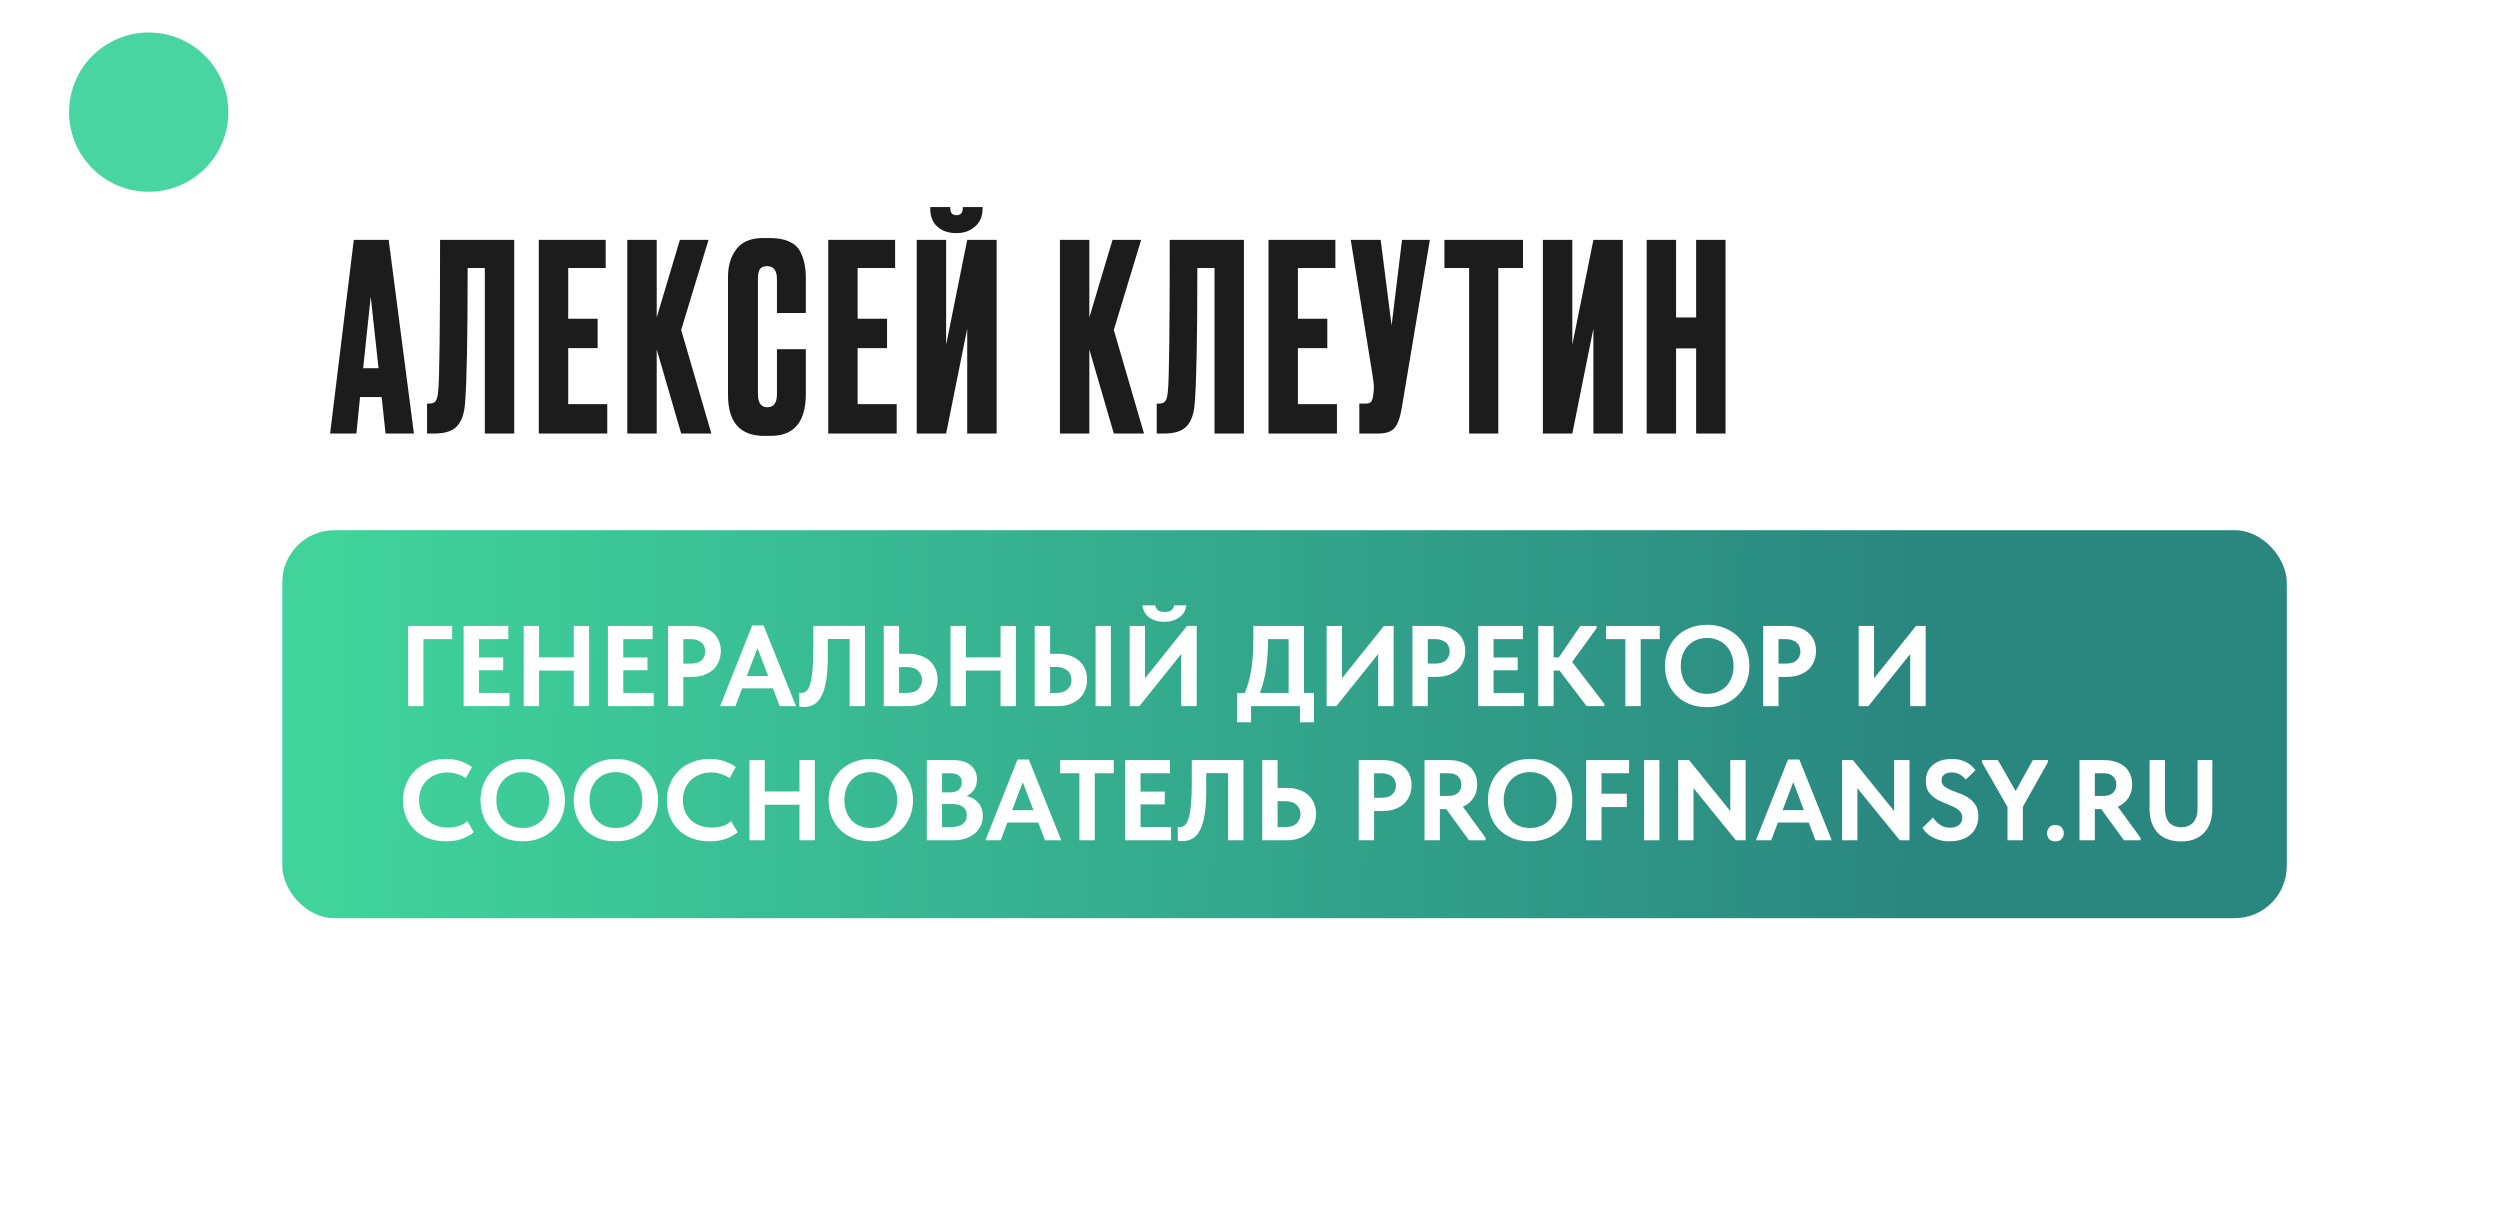 <?xml version="1.0" encoding="UTF-8"?> <svg xmlns="http://www.w3.org/2000/svg" width="205" height="100" viewBox="0 0 205 100" fill="none"><g filter="url(#filter0_d_8807_4)"><rect x="9.361" y="6.363" width="186.637" height="77.412" rx="5.088" fill="white"></rect></g><rect x="23.148" y="43.478" width="164.368" height="31.813" rx="4.269" fill="url(#paint0_linear_8807_4)"></rect><path d="M33.462 51.327H37.077V52.407H34.72V57.901H33.462V51.327ZM38.02 51.327H41.682V52.407H39.278V53.91H41.26V54.962H39.278V56.821H41.776V57.901H38.02V51.327ZM47.049 54.99H44.203V57.901H42.945V51.327H44.203V53.9H47.049V51.327H48.307V57.901H47.049V54.99ZM49.851 51.327H53.513V52.407H51.109V53.91H53.091V54.962H51.109V56.821H53.607V57.901H49.851V51.327ZM56.757 51.327C57.114 51.327 57.437 51.374 57.724 51.468C58.019 51.562 58.266 51.7 58.466 51.881C58.673 52.056 58.83 52.269 58.936 52.52C59.049 52.77 59.105 53.055 59.105 53.374C59.105 53.694 59.049 53.985 58.936 54.248C58.83 54.511 58.673 54.736 58.466 54.924C58.26 55.106 58.006 55.25 57.706 55.356C57.411 55.456 57.077 55.506 56.701 55.506H56.034V57.901H54.776V51.327H56.757ZM56.635 54.417C57.042 54.417 57.343 54.32 57.537 54.126C57.731 53.932 57.828 53.694 57.828 53.412C57.828 53.274 57.803 53.146 57.753 53.027C57.709 52.902 57.637 52.795 57.537 52.708C57.443 52.614 57.318 52.542 57.161 52.492C57.011 52.435 56.829 52.407 56.616 52.407H56.034V54.417H56.635ZM61.681 51.28H62.611L65.269 57.901H63.935L63.381 56.445H60.855L60.3 57.901H59.051L61.681 51.28ZM61.24 55.431H62.986L62.113 53.14L61.24 55.431ZM65.904 57.976C65.835 57.976 65.769 57.973 65.706 57.967C65.644 57.961 65.591 57.951 65.547 57.939L65.537 56.793C65.594 56.812 65.653 56.821 65.716 56.821C65.885 56.821 66.032 56.758 66.157 56.633C66.282 56.502 66.383 56.292 66.458 56.004C66.539 55.71 66.599 55.328 66.636 54.858C66.674 54.382 66.692 53.797 66.692 53.102V51.327H70.928V57.901H69.669V52.398H67.876V53.853C67.876 54.63 67.832 55.281 67.744 55.807C67.657 56.333 67.528 56.758 67.359 57.084C67.19 57.403 66.984 57.632 66.739 57.77C66.495 57.907 66.217 57.976 65.904 57.976ZM72.467 51.327H73.725V53.609H74.514C74.865 53.609 75.184 53.659 75.472 53.76C75.766 53.853 76.017 53.994 76.224 54.182C76.43 54.364 76.59 54.586 76.703 54.849C76.822 55.112 76.881 55.406 76.881 55.732C76.881 56.063 76.822 56.364 76.703 56.633C76.59 56.896 76.43 57.122 76.224 57.309C76.017 57.497 75.766 57.644 75.472 57.751C75.184 57.851 74.865 57.901 74.514 57.901H72.467V51.327ZM74.345 56.821C74.758 56.821 75.072 56.721 75.284 56.521C75.497 56.32 75.604 56.063 75.604 55.751C75.604 55.456 75.5 55.209 75.294 55.008C75.087 54.802 74.768 54.699 74.336 54.699H73.725V56.821H74.345ZM82.046 54.99H79.201V57.901H77.942V51.327H79.201V53.9H82.046V51.327H83.305V57.901H82.046V54.99ZM84.848 51.327H86.107V53.609H86.764C87.115 53.609 87.434 53.659 87.722 53.76C88.016 53.853 88.267 53.991 88.473 54.173C88.686 54.354 88.849 54.577 88.962 54.84C89.081 55.102 89.14 55.4 89.14 55.732C89.14 56.063 89.081 56.364 88.962 56.633C88.849 56.896 88.686 57.122 88.473 57.309C88.26 57.497 88.007 57.644 87.713 57.751C87.425 57.851 87.108 57.901 86.764 57.901H84.848V51.327ZM86.595 56.821C87.008 56.821 87.321 56.721 87.534 56.521C87.753 56.32 87.863 56.06 87.863 55.741C87.863 55.597 87.835 55.462 87.778 55.337C87.728 55.206 87.65 55.093 87.544 54.999C87.437 54.905 87.302 54.83 87.14 54.774C86.983 54.717 86.799 54.689 86.586 54.689H86.107V56.821H86.595ZM89.835 51.327H91.094V57.901H89.835V51.327ZM92.635 51.327H93.893V55.619L97.33 51.327H98.129V57.901H96.861V53.628L93.433 57.901H92.635V51.327ZM95.49 50.989C95.283 50.989 95.076 50.967 94.87 50.923C94.669 50.873 94.485 50.795 94.316 50.688C94.153 50.582 94.012 50.444 93.893 50.275C93.78 50.1 93.708 49.887 93.677 49.637H94.729C94.748 49.781 94.814 49.909 94.926 50.022C95.045 50.128 95.236 50.181 95.499 50.181C95.768 50.181 95.959 50.128 96.072 50.022C96.185 49.909 96.257 49.781 96.288 49.637H97.274C97.261 49.818 97.211 49.99 97.124 50.153C97.036 50.316 96.914 50.46 96.757 50.585C96.607 50.704 96.422 50.801 96.203 50.876C95.99 50.952 95.753 50.989 95.49 50.989ZM101.442 56.821H102.08C102.306 56.27 102.478 55.641 102.597 54.933C102.716 54.22 102.775 53.396 102.775 52.464V51.327H106.926V56.821H107.743V59.225H106.598V57.901H102.588V59.225H101.442V56.821ZM103.978 52.445C103.978 53.328 103.924 54.126 103.818 54.84C103.718 55.553 103.549 56.214 103.311 56.821H105.668V52.407H103.978V52.445ZM108.785 51.327H110.044V55.619L113.481 51.327H114.279V57.901H113.011V53.628L109.584 57.901H108.785V51.327ZM117.801 51.327C118.158 51.327 118.481 51.374 118.769 51.468C119.063 51.562 119.31 51.7 119.511 51.881C119.717 52.056 119.874 52.269 119.98 52.52C120.093 52.77 120.149 53.055 120.149 53.374C120.149 53.694 120.093 53.985 119.98 54.248C119.874 54.511 119.717 54.736 119.511 54.924C119.304 55.106 119.05 55.25 118.75 55.356C118.456 55.456 118.121 55.506 117.745 55.506H117.078V57.901H115.82V51.327H117.801ZM117.679 54.417C118.086 54.417 118.387 54.32 118.581 54.126C118.775 53.932 118.872 53.694 118.872 53.412C118.872 53.274 118.847 53.146 118.797 53.027C118.753 52.902 118.681 52.795 118.581 52.708C118.487 52.614 118.362 52.542 118.205 52.492C118.055 52.435 117.873 52.407 117.66 52.407H117.078V54.417H117.679ZM121.212 51.327H124.875V52.407H122.471V53.91H124.452V54.962H122.471V56.821H124.969V57.901H121.212V51.327ZM127.396 53.9H127.828L129.584 51.327H130.918V51.515L128.917 54.276L131.556 57.713V57.901H130.101L127.884 54.99H127.396V57.901H126.137V51.327H127.396V53.9ZM133.277 52.407H131.699V51.327H136.095V52.407H134.536V57.901H133.277V52.407ZM139.984 56.896C140.291 56.896 140.576 56.843 140.839 56.737C141.108 56.63 141.339 56.48 141.534 56.286C141.728 56.085 141.878 55.844 141.984 55.563C142.097 55.275 142.153 54.955 142.153 54.605C142.153 54.26 142.097 53.947 141.984 53.666C141.878 53.378 141.728 53.136 141.534 52.942C141.346 52.742 141.117 52.589 140.848 52.482C140.585 52.37 140.297 52.313 139.984 52.313C139.671 52.313 139.383 52.366 139.12 52.473C138.857 52.579 138.629 52.733 138.434 52.933C138.24 53.133 138.09 53.374 137.984 53.656C137.877 53.938 137.824 54.254 137.824 54.605C137.824 54.955 137.877 55.272 137.984 55.553C138.09 55.835 138.237 56.076 138.425 56.276C138.619 56.477 138.848 56.63 139.111 56.737C139.38 56.843 139.671 56.896 139.984 56.896ZM139.984 57.986C139.458 57.986 138.982 57.904 138.557 57.741C138.131 57.572 137.768 57.338 137.467 57.037C137.167 56.737 136.935 56.38 136.772 55.967C136.609 55.553 136.528 55.099 136.528 54.605C136.528 54.129 136.609 53.688 136.772 53.281C136.935 52.867 137.167 52.51 137.467 52.21C137.768 51.903 138.131 51.665 138.557 51.496C138.982 51.321 139.458 51.233 139.984 51.233C140.497 51.233 140.967 51.318 141.393 51.487C141.818 51.65 142.185 51.881 142.492 52.182C142.798 52.482 143.033 52.839 143.196 53.252C143.365 53.666 143.449 54.12 143.449 54.614C143.449 55.09 143.368 55.535 143.205 55.948C143.042 56.355 142.808 56.712 142.501 57.018C142.2 57.319 141.837 57.557 141.411 57.732C140.986 57.901 140.51 57.986 139.984 57.986ZM146.562 51.327C146.919 51.327 147.242 51.374 147.53 51.468C147.824 51.562 148.071 51.7 148.272 51.881C148.478 52.056 148.635 52.269 148.741 52.52C148.854 52.77 148.91 53.055 148.91 53.374C148.91 53.694 148.854 53.985 148.741 54.248C148.635 54.511 148.478 54.736 148.272 54.924C148.065 55.106 147.812 55.25 147.511 55.356C147.217 55.456 146.882 55.506 146.506 55.506H145.839V57.901H144.581V51.327H146.562ZM146.44 54.417C146.847 54.417 147.148 54.32 147.342 54.126C147.536 53.932 147.633 53.694 147.633 53.412C147.633 53.274 147.608 53.146 147.558 53.027C147.514 52.902 147.442 52.795 147.342 52.708C147.248 52.614 147.123 52.542 146.966 52.492C146.816 52.435 146.634 52.407 146.422 52.407H145.839V54.417H146.44ZM152.413 51.327H153.672V55.619L157.109 51.327H157.907V57.901H156.639V53.628L153.211 57.901H152.413V51.327ZM36.57 68.986C36.032 68.986 35.543 68.904 35.105 68.741C34.673 68.572 34.304 68.341 33.997 68.046C33.696 67.752 33.462 67.398 33.292 66.985C33.13 66.572 33.048 66.121 33.048 65.633C33.048 65.144 33.133 64.694 33.302 64.281C33.471 63.861 33.709 63.501 34.016 63.2C34.322 62.9 34.692 62.665 35.124 62.496C35.556 62.321 36.035 62.233 36.561 62.233C37.011 62.233 37.409 62.293 37.753 62.412C38.104 62.531 38.42 62.69 38.702 62.891L38.195 63.811C37.976 63.654 37.735 63.539 37.472 63.464C37.209 63.382 36.943 63.341 36.673 63.341C36.342 63.341 36.035 63.398 35.753 63.51C35.471 63.617 35.227 63.77 35.02 63.971C34.814 64.165 34.651 64.403 34.532 64.684C34.419 64.96 34.363 65.263 34.363 65.595C34.363 65.94 34.419 66.253 34.532 66.534C34.651 66.81 34.814 67.048 35.02 67.248C35.233 67.442 35.484 67.593 35.772 67.699C36.066 67.805 36.392 67.859 36.748 67.859C36.999 67.859 37.265 67.824 37.547 67.755C37.828 67.68 38.085 67.539 38.317 67.333L38.852 68.234C38.62 68.441 38.311 68.619 37.922 68.77C37.541 68.914 37.09 68.986 36.57 68.986ZM42.86 67.896C43.167 67.896 43.452 67.843 43.715 67.737C43.984 67.63 44.215 67.48 44.41 67.286C44.604 67.085 44.754 66.844 44.86 66.563C44.973 66.275 45.029 65.955 45.029 65.605C45.029 65.26 44.973 64.947 44.86 64.666C44.754 64.378 44.604 64.136 44.41 63.942C44.222 63.742 43.993 63.589 43.724 63.482C43.461 63.37 43.173 63.313 42.86 63.313C42.547 63.313 42.259 63.366 41.996 63.473C41.733 63.579 41.505 63.733 41.31 63.933C41.116 64.133 40.966 64.374 40.86 64.656C40.753 64.938 40.7 65.254 40.7 65.605C40.7 65.955 40.753 66.272 40.86 66.553C40.966 66.835 41.113 67.076 41.301 67.276C41.495 67.477 41.724 67.63 41.987 67.737C42.256 67.843 42.547 67.896 42.86 67.896ZM42.86 68.986C42.334 68.986 41.858 68.904 41.432 68.741C41.007 68.572 40.644 68.338 40.343 68.037C40.043 67.737 39.811 67.38 39.648 66.966C39.485 66.553 39.404 66.099 39.404 65.605C39.404 65.129 39.485 64.688 39.648 64.281C39.811 63.867 40.043 63.51 40.343 63.21C40.644 62.903 41.007 62.665 41.432 62.496C41.858 62.321 42.334 62.233 42.86 62.233C43.373 62.233 43.843 62.318 44.269 62.487C44.694 62.65 45.061 62.881 45.367 63.182C45.674 63.482 45.909 63.839 46.072 64.252C46.241 64.666 46.325 65.12 46.325 65.614C46.325 66.09 46.244 66.534 46.081 66.948C45.919 67.355 45.684 67.712 45.377 68.018C45.076 68.319 44.713 68.557 44.288 68.732C43.862 68.901 43.386 68.986 42.86 68.986ZM50.5 67.896C50.806 67.896 51.091 67.843 51.354 67.737C51.623 67.63 51.855 67.48 52.049 67.286C52.243 67.085 52.394 66.844 52.5 66.563C52.613 66.275 52.669 65.955 52.669 65.605C52.669 65.26 52.613 64.947 52.5 64.666C52.394 64.378 52.243 64.136 52.049 63.942C51.861 63.742 51.633 63.589 51.364 63.482C51.101 63.37 50.813 63.313 50.5 63.313C50.187 63.313 49.899 63.366 49.636 63.473C49.373 63.579 49.144 63.733 48.95 63.933C48.756 64.133 48.606 64.374 48.499 64.656C48.393 64.938 48.34 65.254 48.34 65.605C48.34 65.955 48.393 66.272 48.499 66.553C48.606 66.835 48.753 67.076 48.941 67.276C49.135 67.477 49.363 67.63 49.626 67.737C49.895 67.843 50.187 67.896 50.5 67.896ZM50.5 68.986C49.974 68.986 49.498 68.904 49.072 68.741C48.647 68.572 48.283 68.338 47.983 68.037C47.682 67.737 47.451 67.38 47.288 66.966C47.125 66.553 47.044 66.099 47.044 65.605C47.044 65.129 47.125 64.688 47.288 64.281C47.451 63.867 47.682 63.51 47.983 63.21C48.283 62.903 48.647 62.665 49.072 62.496C49.498 62.321 49.974 62.233 50.5 62.233C51.013 62.233 51.483 62.318 51.908 62.487C52.334 62.65 52.7 62.881 53.007 63.182C53.314 63.482 53.549 63.839 53.712 64.252C53.881 64.666 53.965 65.12 53.965 65.614C53.965 66.09 53.884 66.534 53.721 66.948C53.558 67.355 53.323 67.712 53.017 68.018C52.716 68.319 52.353 68.557 51.927 68.732C51.502 68.901 51.026 68.986 50.5 68.986ZM58.205 68.986C57.667 68.986 57.178 68.904 56.74 68.741C56.308 68.572 55.939 68.341 55.632 68.046C55.331 67.752 55.097 67.398 54.928 66.985C54.765 66.572 54.683 66.121 54.683 65.633C54.683 65.144 54.768 64.694 54.937 64.281C55.106 63.861 55.344 63.501 55.651 63.2C55.958 62.9 56.327 62.665 56.759 62.496C57.191 62.321 57.67 62.233 58.196 62.233C58.647 62.233 59.044 62.293 59.388 62.412C59.739 62.531 60.055 62.69 60.337 62.891L59.83 63.811C59.611 63.654 59.37 63.539 59.107 63.464C58.844 63.382 58.578 63.341 58.308 63.341C57.977 63.341 57.67 63.398 57.388 63.51C57.106 63.617 56.862 63.77 56.656 63.971C56.449 64.165 56.286 64.403 56.167 64.684C56.054 64.96 55.998 65.263 55.998 65.595C55.998 65.94 56.054 66.253 56.167 66.534C56.286 66.81 56.449 67.048 56.656 67.248C56.868 67.442 57.119 67.593 57.407 67.699C57.701 67.805 58.027 67.859 58.384 67.859C58.634 67.859 58.9 67.824 59.182 67.755C59.464 67.68 59.72 67.539 59.952 67.333L60.487 68.234C60.256 68.441 59.946 68.619 59.557 68.77C59.176 68.914 58.725 68.986 58.205 68.986ZM65.556 65.99H62.711V68.901H61.452V62.327H62.711V64.9H65.556V62.327H66.815V68.901H65.556V65.99ZM71.401 67.896C71.708 67.896 71.993 67.843 72.256 67.737C72.525 67.63 72.757 67.48 72.951 67.286C73.145 67.085 73.295 66.844 73.401 66.563C73.514 66.275 73.57 65.955 73.57 65.605C73.57 65.26 73.514 64.947 73.401 64.666C73.295 64.378 73.145 64.136 72.951 63.942C72.763 63.742 72.534 63.589 72.265 63.482C72.002 63.37 71.714 63.313 71.401 63.313C71.088 63.313 70.8 63.366 70.537 63.473C70.274 63.579 70.046 63.733 69.852 63.933C69.657 64.133 69.507 64.374 69.401 64.656C69.294 64.938 69.241 65.254 69.241 65.605C69.241 65.955 69.294 66.272 69.401 66.553C69.507 66.835 69.654 67.076 69.842 67.276C70.036 67.477 70.265 67.63 70.528 67.737C70.797 67.843 71.088 67.896 71.401 67.896ZM71.401 68.986C70.875 68.986 70.399 68.904 69.974 68.741C69.548 68.572 69.185 68.338 68.884 68.037C68.584 67.737 68.352 67.38 68.189 66.966C68.026 66.553 67.945 66.099 67.945 65.605C67.945 65.129 68.026 64.688 68.189 64.281C68.352 63.867 68.584 63.51 68.884 63.21C69.185 62.903 69.548 62.665 69.974 62.496C70.399 62.321 70.875 62.233 71.401 62.233C71.915 62.233 72.384 62.318 72.81 62.487C73.236 62.65 73.602 62.881 73.909 63.182C74.215 63.482 74.45 63.839 74.613 64.252C74.782 64.666 74.867 65.12 74.867 65.614C74.867 66.09 74.785 66.534 74.622 66.948C74.46 67.355 74.225 67.712 73.918 68.018C73.617 68.319 73.254 68.557 72.829 68.732C72.403 68.901 71.927 68.986 71.401 68.986ZM75.998 62.327H78.149C78.8 62.327 79.288 62.474 79.614 62.769C79.945 63.056 80.111 63.429 80.111 63.886C80.111 64.243 80.03 64.534 79.867 64.76C79.704 64.985 79.504 65.157 79.266 65.276C79.673 65.37 79.996 65.558 80.234 65.84C80.471 66.121 80.59 66.475 80.59 66.901C80.59 67.195 80.534 67.464 80.421 67.708C80.309 67.953 80.149 68.162 79.942 68.338C79.736 68.513 79.485 68.651 79.191 68.751C78.903 68.851 78.581 68.901 78.224 68.901H75.998V62.327ZM77.247 65.933V67.821H77.942C78.412 67.821 78.75 67.733 78.956 67.558C79.169 67.383 79.276 67.148 79.276 66.854C79.276 66.547 79.172 66.319 78.966 66.168C78.765 66.012 78.487 65.933 78.13 65.933H77.247ZM77.247 63.407V64.975H77.904C78.205 64.975 78.44 64.907 78.609 64.769C78.778 64.625 78.862 64.418 78.862 64.149C78.862 63.654 78.549 63.407 77.923 63.407H77.247ZM83.435 62.28H84.365L87.023 68.901H85.689L85.135 67.445H82.609L82.055 68.901H80.806L83.435 62.28ZM82.994 66.431H84.741L83.867 64.14L82.994 66.431ZM88.512 63.407H86.934V62.327H91.33V63.407H89.771V68.901H88.512V63.407ZM92.268 62.327H95.93V63.407H93.526V64.91H95.508V65.962H93.526V67.821H96.024V68.901H92.268V62.327ZM96.939 68.976C96.87 68.976 96.805 68.973 96.742 68.967C96.679 68.961 96.626 68.951 96.582 68.939L96.573 67.793C96.629 67.812 96.689 67.821 96.751 67.821C96.921 67.821 97.068 67.758 97.193 67.633C97.318 67.502 97.418 67.292 97.493 67.004C97.575 66.71 97.634 66.328 97.672 65.858C97.709 65.382 97.728 64.797 97.728 64.102V62.327H101.964V68.901H100.705V63.398H98.911V64.853C98.911 65.63 98.868 66.281 98.78 66.807C98.692 67.333 98.564 67.758 98.395 68.084C98.226 68.403 98.019 68.632 97.775 68.77C97.531 68.907 97.252 68.976 96.939 68.976ZM103.503 62.327H104.761V64.609H105.55C105.901 64.609 106.22 64.659 106.508 64.76C106.802 64.853 107.053 64.994 107.259 65.182C107.466 65.364 107.625 65.586 107.738 65.849C107.857 66.112 107.917 66.406 107.917 66.732C107.917 67.064 107.857 67.364 107.738 67.633C107.625 67.896 107.466 68.122 107.259 68.309C107.053 68.497 106.802 68.644 106.508 68.751C106.22 68.851 105.901 68.901 105.55 68.901H103.503V62.327ZM105.381 67.821C105.794 67.821 106.107 67.721 106.32 67.521C106.533 67.32 106.639 67.064 106.639 66.751C106.639 66.456 106.536 66.209 106.329 66.008C106.123 65.802 105.804 65.699 105.372 65.699H104.761V67.821H105.381ZM113.399 62.327C113.756 62.327 114.078 62.374 114.366 62.468C114.661 62.562 114.908 62.7 115.108 62.881C115.315 63.056 115.471 63.269 115.578 63.52C115.691 63.77 115.747 64.055 115.747 64.374C115.747 64.694 115.691 64.985 115.578 65.248C115.471 65.511 115.315 65.736 115.108 65.924C114.902 66.106 114.648 66.25 114.348 66.356C114.053 66.456 113.718 66.506 113.343 66.506H112.676V68.901H111.417V62.327H113.399ZM113.277 65.417C113.684 65.417 113.984 65.32 114.179 65.126C114.373 64.932 114.47 64.694 114.47 64.412C114.47 64.274 114.445 64.146 114.395 64.027C114.351 63.902 114.279 63.795 114.179 63.708C114.085 63.614 113.959 63.542 113.803 63.492C113.653 63.435 113.471 63.407 113.258 63.407H112.676V65.417H113.277ZM118.82 62.327C119.171 62.327 119.487 62.374 119.768 62.468C120.056 62.556 120.301 62.684 120.501 62.853C120.701 63.022 120.855 63.232 120.961 63.482C121.074 63.726 121.13 64.005 121.13 64.318C121.13 64.756 121.024 65.132 120.811 65.445C120.598 65.758 120.313 65.993 119.956 66.149L121.816 68.704V68.901H120.454L118.595 66.347H118.069V68.901H116.81V62.327H118.82ZM118.782 65.267C119.12 65.267 119.38 65.179 119.562 65.004C119.743 64.828 119.834 64.603 119.834 64.328C119.834 64.064 119.747 63.845 119.571 63.67C119.396 63.495 119.139 63.407 118.801 63.407H118.069V65.267H118.782ZM125.466 67.896C125.773 67.896 126.057 67.843 126.32 67.737C126.59 67.63 126.821 67.48 127.015 67.286C127.21 67.085 127.36 66.844 127.466 66.563C127.579 66.275 127.635 65.955 127.635 65.605C127.635 65.26 127.579 64.947 127.466 64.666C127.36 64.378 127.21 64.136 127.015 63.942C126.828 63.742 126.599 63.589 126.33 63.482C126.067 63.37 125.779 63.313 125.466 63.313C125.153 63.313 124.865 63.366 124.602 63.473C124.339 63.579 124.11 63.733 123.916 63.933C123.722 64.133 123.572 64.374 123.465 64.656C123.359 64.938 123.306 65.254 123.306 65.605C123.306 65.955 123.359 66.272 123.465 66.553C123.572 66.835 123.719 67.076 123.907 67.276C124.101 67.477 124.329 67.63 124.592 67.737C124.862 67.843 125.153 67.896 125.466 67.896ZM125.466 68.986C124.94 68.986 124.464 68.904 124.038 68.741C123.613 68.572 123.249 68.338 122.949 68.037C122.648 67.737 122.417 67.38 122.254 66.966C122.091 66.553 122.01 66.099 122.01 65.605C122.01 65.129 122.091 64.688 122.254 64.281C122.417 63.867 122.648 63.51 122.949 63.21C123.249 62.903 123.613 62.665 124.038 62.496C124.464 62.321 124.94 62.233 125.466 62.233C125.979 62.233 126.449 62.318 126.875 62.487C127.3 62.65 127.667 62.881 127.973 63.182C128.28 63.482 128.515 63.839 128.678 64.252C128.847 64.666 128.931 65.12 128.931 65.614C128.931 66.09 128.85 66.534 128.687 66.948C128.524 67.355 128.29 67.712 127.983 68.018C127.682 68.319 127.319 68.557 126.893 68.732C126.468 68.901 125.992 68.986 125.466 68.986ZM130.063 62.327H133.584V63.407H131.321V65.088H133.397V66.178H131.321V68.901H130.063V62.327ZM136.072 68.901H134.813V62.327H136.072V68.901ZM137.611 62.327H138.503L141.884 66.506V62.327H143.142V68.901H142.344L138.869 64.628V68.901H137.611V62.327ZM146.616 62.28H147.546L150.204 68.901H148.87L148.316 67.445H145.79L145.236 68.901H143.987L146.616 62.28ZM146.175 66.431H147.922L147.048 64.14L146.175 66.431ZM151.047 62.327H151.939L155.32 66.506V62.327H156.578V68.901H155.78L152.305 64.628V68.901H151.047V62.327ZM159.874 68.986C159.573 68.986 159.304 68.954 159.066 68.892C158.835 68.829 158.628 68.748 158.446 68.647C158.265 68.547 158.108 68.431 157.977 68.3C157.845 68.169 157.733 68.031 157.639 67.887L158.503 67.042C158.647 67.254 158.831 67.445 159.057 67.615C159.282 67.784 159.567 67.868 159.911 67.868C160.231 67.868 160.475 67.793 160.644 67.643C160.819 67.492 160.907 67.295 160.907 67.051C160.907 66.819 160.832 66.635 160.682 66.497C160.538 66.353 160.353 66.231 160.127 66.131C159.908 66.024 159.67 65.924 159.414 65.83C159.157 65.73 158.916 65.608 158.691 65.464C158.471 65.32 158.287 65.138 158.136 64.919C157.992 64.694 157.92 64.403 157.92 64.046C157.92 63.758 157.971 63.501 158.071 63.276C158.177 63.05 158.324 62.862 158.512 62.712C158.7 62.556 158.922 62.437 159.179 62.355C159.442 62.274 159.73 62.233 160.043 62.233C160.312 62.233 160.55 62.261 160.757 62.318C160.97 62.374 161.154 62.449 161.311 62.543C161.467 62.631 161.602 62.731 161.715 62.844C161.827 62.95 161.918 63.056 161.987 63.163L161.189 63.924C161.045 63.742 160.882 63.601 160.7 63.501C160.519 63.395 160.3 63.341 160.043 63.341C159.786 63.341 159.583 63.398 159.432 63.51C159.282 63.623 159.207 63.783 159.207 63.989C159.207 64.19 159.282 64.353 159.432 64.478C159.583 64.597 159.767 64.703 159.987 64.797C160.212 64.885 160.453 64.975 160.71 65.069C160.973 65.163 161.214 65.285 161.433 65.436C161.658 65.586 161.846 65.78 161.996 66.018C162.147 66.25 162.222 66.553 162.222 66.929C162.222 67.261 162.162 67.555 162.043 67.812C161.931 68.068 161.768 68.284 161.555 68.46C161.348 68.635 161.101 68.766 160.813 68.854C160.525 68.942 160.212 68.986 159.874 68.986ZM165.875 66.149V68.901H164.616V66.178L162.522 62.515V62.327H163.828L165.283 64.863L166.692 62.327H167.922V62.515L165.875 66.149ZM168.537 68.995C168.318 68.995 168.149 68.932 168.03 68.807C167.917 68.676 167.861 68.519 167.861 68.338C167.861 68.144 167.917 67.981 168.03 67.849C168.143 67.718 168.312 67.652 168.537 67.652C168.762 67.652 168.935 67.718 169.054 67.849C169.172 67.981 169.232 68.144 169.232 68.338C169.232 68.519 169.169 68.676 169.044 68.807C168.925 68.932 168.756 68.995 168.537 68.995ZM172.527 62.327C172.878 62.327 173.194 62.374 173.476 62.468C173.764 62.556 174.008 62.684 174.208 62.853C174.408 63.022 174.562 63.232 174.668 63.482C174.781 63.726 174.837 64.005 174.837 64.318C174.837 64.756 174.731 65.132 174.518 65.445C174.305 65.758 174.02 65.993 173.663 66.149L175.523 68.704V68.901H174.161L172.302 66.347H171.776V68.901H170.517V62.327H172.527ZM172.489 65.267C172.828 65.267 173.087 65.179 173.269 65.004C173.451 64.828 173.541 64.603 173.541 64.328C173.541 64.064 173.454 63.845 173.278 63.67C173.103 63.495 172.846 63.407 172.508 63.407H171.776V65.267H172.489ZM178.876 68.995C178.019 68.995 177.367 68.757 176.923 68.281C176.485 67.799 176.265 67.142 176.265 66.309V62.327H177.524V66.196C177.524 66.766 177.64 67.183 177.871 67.445C178.109 67.702 178.438 67.831 178.858 67.831C179.277 67.831 179.606 67.699 179.844 67.436C180.082 67.173 180.2 66.782 180.2 66.262V62.327H181.412V66.262C181.412 67.132 181.187 67.805 180.736 68.281C180.291 68.757 179.671 68.995 178.876 68.995Z" fill="white"></path><path d="M31.615 35.55L31.295 32.561H29.524L29.225 35.55H27.069L29.011 19.67H31.872L33.942 35.55H31.615ZM30.399 24.323L29.78 30.192H31.039L30.399 24.323ZM39.756 35.55V21.975H38.347C38.347 27.652 38.276 31.345 38.134 33.052C38.077 33.906 37.856 34.539 37.472 34.952C37.102 35.35 36.483 35.55 35.615 35.55H35.018V33.095H35.188C35.459 33.095 35.644 33.017 35.743 32.86C35.843 32.704 35.907 32.426 35.936 32.028C36.035 31.075 36.085 26.955 36.085 19.67H42.168V35.55H39.756ZM44.181 19.67H49.667V21.975H46.593V26.137H49.005V28.549H46.593V33.138H49.795V35.55H44.181V19.67ZM55.856 35.55L53.85 28.655V35.55H51.438V19.67H53.85V26.03L55.75 19.67H58.098L55.856 27.055L58.332 35.55H55.856ZM63.709 32.327V28.634H66.078V32.305C66.078 34.596 65.117 35.742 63.197 35.742H62.663C60.685 35.742 59.696 34.625 59.696 32.391V22.701C59.696 21.79 59.924 21.036 60.379 20.438C60.834 19.826 61.567 19.52 62.578 19.52H63.132C63.758 19.52 64.278 19.613 64.691 19.798C65.117 19.983 65.423 20.253 65.608 20.609C65.793 20.965 65.914 21.313 65.971 21.655C66.042 21.982 66.078 22.373 66.078 22.828V25.667H63.709V22.871C63.709 22.174 63.438 21.825 62.898 21.825C62.613 21.825 62.414 21.911 62.3 22.081C62.2 22.238 62.151 22.501 62.151 22.871V32.305C62.151 33.031 62.407 33.394 62.919 33.394C63.446 33.394 63.709 33.038 63.709 32.327ZM67.914 19.67H73.4V21.975H70.326V26.137H72.738V28.549H70.326V33.138H73.528V35.55H67.914V19.67ZM79.312 35.55V26.948L77.583 35.55H75.171V19.67H77.583V28.271L79.312 19.67H81.724V35.55H79.312ZM78.458 19.115H78.394C77.768 19.115 77.256 18.937 76.857 18.581C76.473 18.225 76.281 17.734 76.281 17.108V16.98H77.924V17.066C77.924 17.45 78.088 17.642 78.415 17.642H78.437C78.778 17.642 78.949 17.45 78.949 17.066V16.98H80.571V17.108C80.571 17.734 80.365 18.225 79.952 18.581C79.539 18.937 79.041 19.115 78.458 19.115ZM91.333 35.55L89.326 28.655V35.55H86.914V19.67H89.326V26.03L91.226 19.67H93.574L91.333 27.055L93.809 35.55H91.333ZM99.591 35.55V21.975H98.182C98.182 27.652 98.111 31.345 97.968 33.052C97.911 33.906 97.691 34.539 97.307 34.952C96.937 35.35 96.318 35.55 95.45 35.55H94.852V33.095H95.023C95.293 33.095 95.478 33.017 95.578 32.86C95.677 32.704 95.741 32.426 95.77 32.028C95.87 31.075 95.919 26.955 95.919 19.67H102.002V35.55H99.591ZM104.016 19.67H109.501V21.975H106.428V26.137H108.839V28.549H106.428V33.138H109.629V35.55H104.016V19.67ZM117.249 19.67L114.944 33.458C114.816 34.24 114.616 34.788 114.346 35.101C114.076 35.4 113.635 35.55 113.023 35.55H111.465V33.095H112.02C112.148 33.095 112.247 33.074 112.318 33.031C112.404 32.988 112.461 32.931 112.489 32.86C112.518 32.789 112.546 32.697 112.575 32.583L112.639 32.092C112.681 31.836 112.653 31.409 112.553 30.811L110.76 19.67H113.215L114.111 26.692L114.965 19.67H117.249ZM118.441 19.67H124.887V21.975H122.859V35.55H120.469V21.975H118.441V19.67ZM130.658 35.55V26.948L128.93 35.55H126.518V19.67H128.93V28.271L130.658 19.67H133.07V35.55H130.658ZM137.438 28.57V35.55H135.026V19.67H137.438V26.03H139.082V19.67H141.493V35.55H139.082V28.57H137.438Z" fill="#1C1C1C"></path><circle cx="12.194" cy="9.195" r="6.53" transform="rotate(-129.701 12.194 9.195)" fill="#48D5A1"></circle><defs><filter id="filter0_d_8807_4" x="0.738" y="4.57" width="203.883" height="94.658" filterUnits="userSpaceOnUse" color-interpolation-filters="sRGB"><feFlood flood-opacity="0" result="BackgroundImageFix"></feFlood><feColorMatrix in="SourceAlpha" type="matrix" values="0 0 0 0 0 0 0 0 0 0 0 0 0 0 0 0 0 0 127 0" result="hardAlpha"></feColorMatrix><feOffset dy="6.83"></feOffset><feGaussianBlur stdDeviation="4.312"></feGaussianBlur><feComposite in2="hardAlpha" operator="out"></feComposite><feColorMatrix type="matrix" values="0 0 0 0 0.742 0 0 0 0 0.742 0 0 0 0 0.742 0 0 0 0.25 0"></feColorMatrix><feBlend mode="normal" in2="BackgroundImageFix" result="effect1_dropShadow_8807_4"></feBlend><feBlend mode="normal" in="SourceGraphic" in2="effect1_dropShadow_8807_4" result="shape"></feBlend></filter><linearGradient id="paint0_linear_8807_4" x1="25.836" y1="58.982" x2="188.41" y2="60.476" gradientUnits="userSpaceOnUse"><stop stop-color="#40D49C"></stop><stop offset="0.805" stop-color="#2A8780"></stop></linearGradient></defs></svg> 